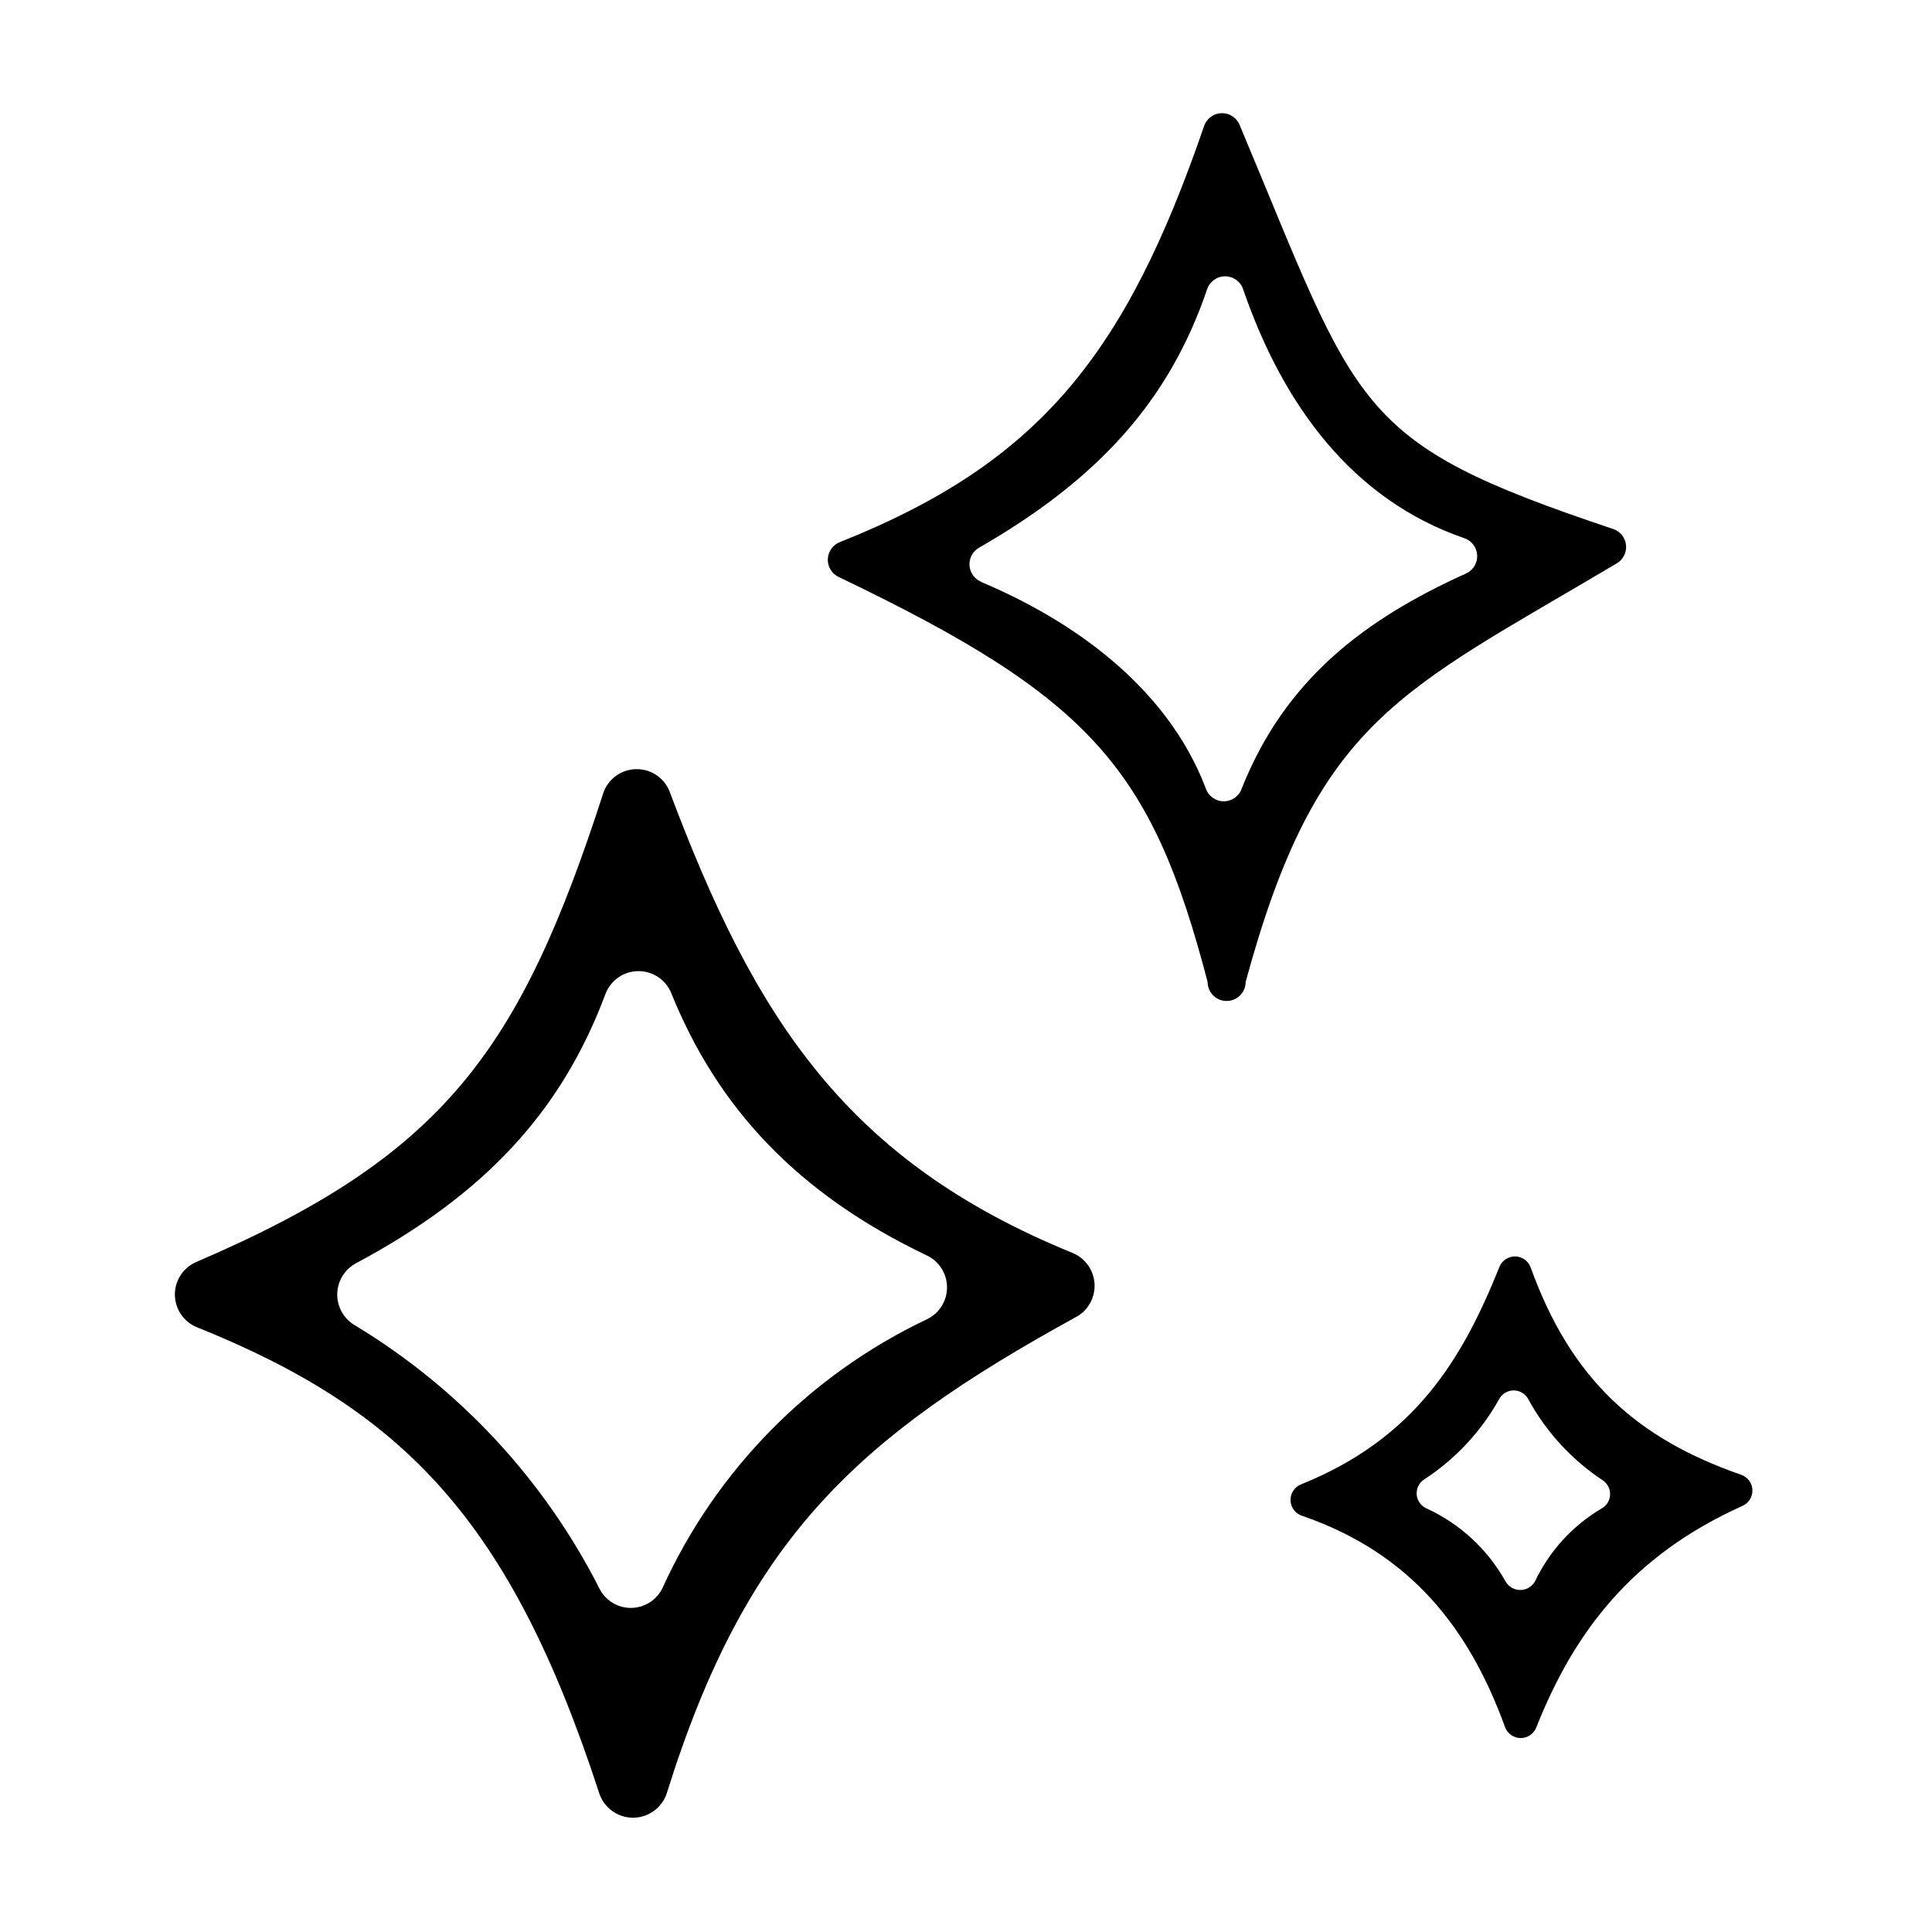 <?xml version="1.0" encoding="UTF-8"?>
<!-- Uploaded to: ICON Repo, www.svgrepo.com, Generator: ICON Repo Mixer Tools -->
<svg fill="#000000" width="800px" height="800px" version="1.1" viewBox="144 144 512 512" xmlns="http://www.w3.org/2000/svg">
 <g>
  <path d="m321.45 353.75c22.672 60.457 47.004 97.941 106.86 122.32 3.328 1.398 5.562 4.574 5.754 8.18 0.195 3.606-1.688 7-4.848 8.746-58.543 32.094-87.562 59.148-108.52 126.26-1.277 3.852-4.883 6.457-8.941 6.457-4.062 0-7.668-2.606-8.945-6.457-23.477-72.148-51.738-101.47-106.66-123.54-3.512-1.445-5.805-4.867-5.805-8.664 0-3.801 2.293-7.223 5.805-8.668 65.496-28.113 85.648-55.871 107.77-124.34 1.312-3.672 4.762-6.144 8.66-6.211 3.902-0.07 7.434 2.285 8.871 5.91zm-83.227 141.57c27.531 16.672 49.867 40.695 64.488 69.375 1.52 3.301 4.824 5.418 8.461 5.418s6.941-2.117 8.465-5.418c14.219-31.176 38.98-56.332 69.93-71.039 3.297-1.539 5.402-4.852 5.402-8.488 0-3.641-2.106-6.949-5.402-8.488-34.207-16.324-55.418-39.094-67.711-69.574v-0.004c-1.48-3.523-4.953-5.797-8.777-5.742s-7.227 2.43-8.605 5.996c-11.59 31.035-31.84 53.102-66.25 71.488-2.992 1.66-4.852 4.816-4.852 8.238s1.859 6.574 4.852 8.238z"/>
  <path d="m488.87 537.34c30.23-12.191 42.723-33.301 52.445-57.484 0.645-1.738 2.305-2.891 4.156-2.891 1.855 0 3.512 1.152 4.156 2.891 10.73 29.727 28.113 45.344 55.773 54.965 1.734 0.59 2.93 2.184 3.008 4.012s-0.977 3.519-2.656 4.254c-29.121 13.098-44.535 33.25-54.613 58.691-0.664 1.703-2.305 2.824-4.129 2.824-1.828 0-3.469-1.121-4.133-2.824-9.422-25.996-24.836-46.047-53.656-56.023-1.84-0.523-3.137-2.168-3.219-4.078-0.078-1.914 1.074-3.66 2.867-4.336zm33.152 6.398h-0.004c8.867 4.055 16.211 10.832 20.961 19.348 0.793 1.406 2.285 2.277 3.902 2.277 1.617 0 3.109-0.871 3.906-2.277 3.805-8.012 9.906-14.715 17.531-19.246 1.387-0.715 2.289-2.109 2.371-3.664 0.082-1.555-0.668-3.035-1.969-3.894-8.215-5.441-14.98-12.809-19.699-21.461-0.754-1.441-2.25-2.344-3.879-2.344-1.625 0-3.121 0.902-3.879 2.344-4.777 8.574-11.574 15.852-19.797 21.211-1.367 0.863-2.148 2.406-2.031 4.019 0.113 1.613 1.109 3.031 2.582 3.688z"/>
  <path d="m472.6 177.32c31.789 75.82 29.824 83.73 98.695 106.8 1.965 0.566 3.394 2.266 3.613 4.297 0.223 2.035-0.809 4-2.606 4.973-57.383 34.109-79.25 41.059-98.191 110.84 0 2.781-2.258 5.039-5.039 5.039s-5.039-2.258-5.039-5.039c-14.812-56.629-30.781-75.219-97.637-107.26-1.898-0.828-3.094-2.734-3.016-4.805 0.078-2.07 1.414-3.879 3.367-4.566 52.801-21.059 75.57-49.828 96.277-109.98 0.613-2.09 2.5-3.555 4.68-3.621 2.176-0.07 4.152 1.27 4.894 3.32zm-68.57 120.91c23.93 10.078 49.172 27.559 59.5 54.664v-0.004c0.68 2.07 2.613 3.465 4.789 3.465 2.176 0 4.106-1.395 4.785-3.465 11.535-28.969 32.695-44.836 59.348-56.879 1.926-0.84 3.125-2.789 3.012-4.883-0.109-2.098-1.512-3.906-3.516-4.539-29.172-10.078-47.762-34.711-58.492-65.898-0.68-2.066-2.609-3.465-4.785-3.465s-4.106 1.398-4.785 3.465c-10.078 29.625-28.969 50.383-60.457 68.469-1.66 0.961-2.633 2.781-2.504 4.699 0.129 1.914 1.332 3.59 3.106 4.32z"/>
 </g>
</svg>